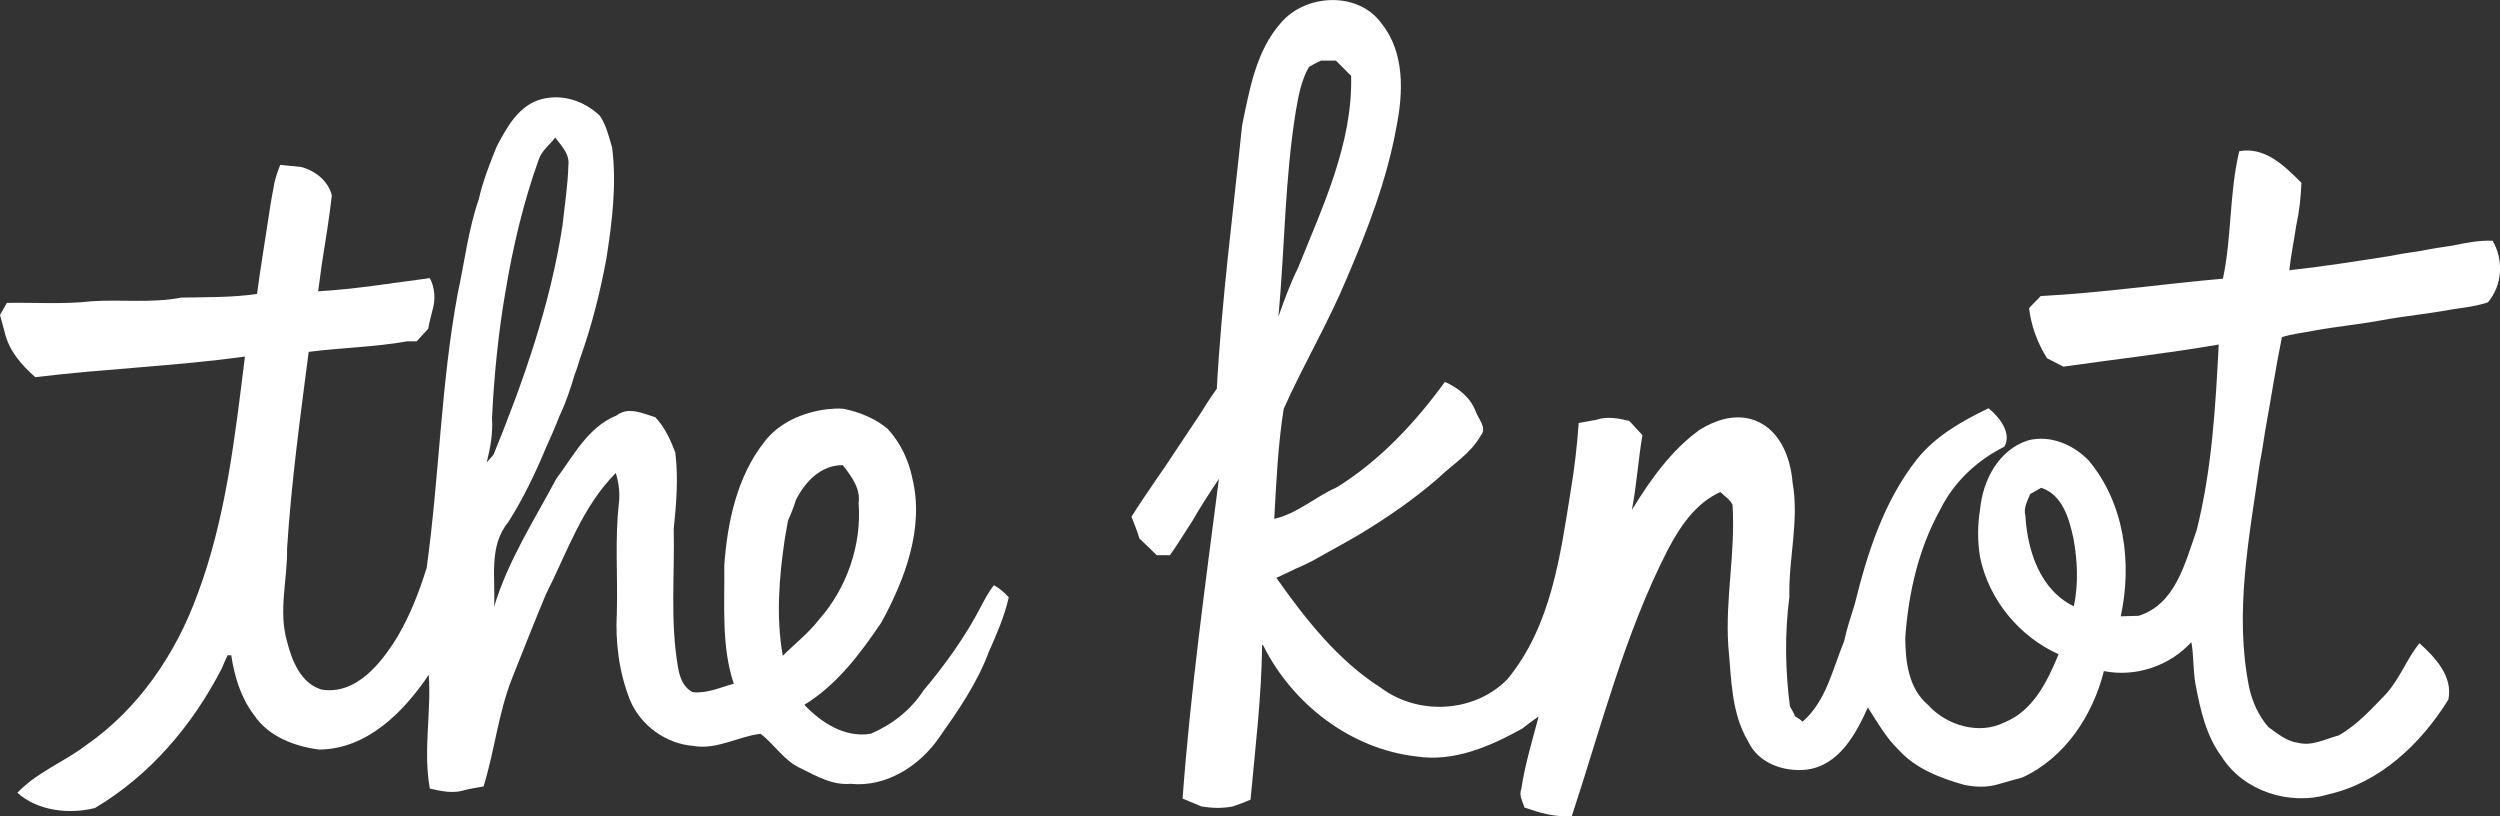 <?xml version="1.0" encoding="utf-8"?>
<!-- Generator: Adobe Illustrator 27.0.0, SVG Export Plug-In . SVG Version: 6.00 Build 0)  -->
<svg version="1.1" id="Layer_1" xmlns="http://www.w3.org/2000/svg" xmlns:xlink="http://www.w3.org/1999/xlink" x="0px" y="0px"
	 viewBox="0 0 474.6 155" style="enable-background:new 0 0 474.6 155;" xml:space="preserve">
<rect x="0" y="0" width="474.6" height="155" fill="#333333" stroke="none"/>
<style type="text/css">
	.st0{fill:#FFFFFF;}
</style>
<g>
	<g>
		<path class="st0" d="M243.2,4.3c4.7-5.5,14.7-6,19.1,0.2c4.4,5.5,4.1,13.1,2.8,19.6c-1.8,10-5.5,19.6-9.5,28.9
			c-3.5,8.4-8.2,16.3-11.9,24.6c-1.1,6.9-1.4,13.9-1.8,20.9c4.4-1,7.8-4.2,11.9-6c8.2-5.1,14.9-12.3,20.5-20
			c2.5,1.1,4.8,2.9,5.8,5.5c0.5,1.5,2.3,3.2,1,4.7c-1.9,3.4-5.4,5.5-8.1,8.1c-4.6,4-9.7,7.5-15,10.7c-2.9,1.7-5.9,3.3-8.9,5
			c-1,0.5-2,1-3,1.4c-1.2,0.6-2.5,1.2-3.8,1.8c5.6,7.9,11.7,15.7,19.9,20.9c7.1,5.3,17.8,4.7,24-1.7c8.3-10.1,10-23.4,12-35.8
			c0.7-4.2,1.2-8.5,1.5-12.8c1.1-0.2,2.2-0.4,3.3-0.6c2.1-0.7,4.2-0.3,6.3,0.2c0.8,0.9,1.7,1.8,2.5,2.7c-0.8,4.7-1.1,9.5-2,14.2
			c3.5-5.7,7.5-11.4,13-15.3c2.8-1.7,6.1-2.8,9.4-2c5.4,1.4,7.7,7,8.1,12.1c1.3,7.2-0.8,14.5-0.6,21.7c-0.9,6.9-0.8,13.9,0.1,20.8
			c0.3,0.5,0.8,1.4,1,1.9c0.4,0.2,1.1,0.7,1.4,1c4.5-3.9,5.7-10,7.9-15.3c0.5-2.4,1.3-4.7,2-7c2.4-9.7,5.5-19.5,11.8-27.5
			c3.5-4.4,8.6-7.3,13.6-9.7c2,1.6,4.5,4.7,3,7.3c-5.2,2.6-9.6,6.7-12.2,12c-4.1,7.4-6,15.8-6.6,24.2c0,4.5,0.6,9.7,4.3,12.8
			c3.5,3.9,9.7,5.8,14.6,3.3c5.4-2.2,8.1-7.8,10.2-12.9c-7.5-3.4-13.2-10.3-14.9-18.4c-0.5-3-0.5-6.1,0-9.1
			c0.5-5.5,3.5-11.3,9.1-13.1c4.2-1.1,8.6,0.8,11.5,3.8c6.8,8.1,8.3,19.5,6.1,29.6c1.1,0,2.2-0.1,3.4-0.1c7-2.2,8.8-10,11-16.2
			c2.9-11.5,3.6-23.5,4.2-35.3c-9.8,1.7-19.7,2.8-29.5,4.2c-1-0.5-2.1-1.1-3.1-1.6c-1.8-2.9-3-6.1-3.4-9.5c0.7-0.8,1.5-1.5,2.2-2.3
			c11.6-0.6,23.1-2.3,34.6-3.3c1.7-8,1.2-16.3,3.1-24.2c4.9-0.9,8.6,2.8,11.8,6c-0.1,2.7-0.4,5.5-1,8.2c-0.4,2.8-1,5.6-1.3,8.4
			c6.4-0.7,12.7-1.7,19.1-2.7c2-0.4,4-0.7,6-1c2-0.4,4-0.7,6-1c2.4-0.5,4.9-1,7.5-0.9c2.1,3.6,1.9,8.4-0.9,11.7
			c-2.4,0.8-4.8,1-7.2,1.4c-4.3,0.8-8.7,1.2-13,2c-4.3,0.8-8.7,1.2-13,2c-2,0.4-4,0.6-5.9,1.2c-1.2,5.9-2.1,11.9-3.2,17.9
			c-0.3,2-0.6,4-1,6c-2,14.1-4.9,28.5-2,42.7c0.6,2.7,1.8,5.3,3.6,7.4c1.7,1.2,3.4,2.7,5.6,3c2.7,0.7,5.2-0.7,7.8-1.4
			c3.5-2,6.2-5,9-7.9c2.6-2.9,3.9-6.6,6.3-9.6c3,2.7,6.4,6.3,5.5,10.7c-5.2,8.4-13,15.8-22.8,18c-7.3,2.2-16.1-0.6-20.2-7.1
			c-3-4-4.1-9-5-13.8c-0.5-2.7-0.3-5.4-0.8-8c-4.1,4.5-10.5,6.7-16.6,5.5c-2.1,8.4-7.4,16.5-15.5,20.2c-1.7,0.5-3.3,0.9-5,1.4
			c-2,0.5-4,0.4-6,0c-4.6-1.3-9.3-3.1-12.5-6.7c-2.4-2.3-4-5.2-5.8-8c-2.3,5.1-5.5,11-11.6,11.8c-4.3,0.5-9.2-1.2-11.1-5.3
			c-3.3-5.5-3.2-12-3.8-18.2c-0.6-9,1.4-17.8,0.8-26.8c-0.5-1-1.5-1.6-2.3-2.4c-4.7,2.1-7.7,6.6-10,11c-8.2,16-12.6,33.5-18.2,50.5
			c-3.1,0.3-6.1-0.6-9-1.6c-0.3-1.1-1.1-2.3-0.6-3.5c0.7-4.7,2.1-9.2,3.3-13.8c-1,0.7-2.1,1.5-3.1,2.3c-6.1,3.4-13,6.4-20.1,5.3
			c-12.5-1.4-23.6-10-29.1-21.1l-0.2-0.1c-0.1,9.8-1.3,19.6-2.2,29.4c-1.1,0.5-2.2,0.9-3.4,1.3c-2,0.4-4,0.3-5.9,0
			c-1.2-0.5-2.4-1-3.6-1.5c1.5-20.3,4.3-40.5,6.9-60.7c-1.8,2.7-3.5,5.3-5.1,8.1c-1.4,2.1-2.7,4.3-4.2,6.4c-0.6,0-1.9,0-2.5,0
			c-1.1-1.1-2.2-2.1-3.3-3.2c-0.4-1.4-1-2.8-1.5-4.1c2.8-4.5,6-8.8,8.9-13.3c0.7-1,1.3-2,2-3c0.7-1,1.3-2,2-3c1.1-1.7,2.1-3.4,3.3-5
			c0.9-16.7,3.1-33.4,4.8-50C237.2,17.1,238.4,9.7,243.2,4.3z M248.5,12.7c-1.5,2.6-2,5.5-2.5,8.4c-2.1,12.9-2.1,26-3.3,39
			c1.1-3.1,2.2-6.2,3.7-9.2c4.7-11.7,10.4-23.6,10.1-36.5c-1-1-2-2-2.9-2.9c-0.7,0-2.1,0-2.8,0C250.1,11.8,249,12.4,248.5,12.7z
			 M385.4,93.8c-0.5,1.3-1.3,2.6-0.9,4.1c0.4,6.7,2.8,14.1,9.2,17.2c0.9-4.3,0.7-8.7-0.1-13c-0.8-3.7-2.1-8.2-6.1-9.5
			C387,92.9,385.9,93.5,385.4,93.8z"/>
	</g>
	<g>
		<path class="st0" d="M102.9,18.8c4-1,8.1,0.4,11,3.2c1.2,1.8,1.7,4,2.3,6c0.9,7,0,14.2-1.1,21.2c-1.2,6.4-2.8,12.8-5,18.9
			c-0.3,1-0.6,2-1,3c-0.8,2.7-1.7,5.4-2.9,7.9c-0.8,2.1-1.7,4.1-2.6,6.1c-2,4.8-4.3,9.6-7.1,14c-3.8,4.6-2.4,10.7-2.7,16.1
			c2.6-8.7,7.6-16.4,11.8-24.3c3.3-4.4,6-9.8,11.4-12c2.3-1.8,5-0.4,7.4,0.3c1.8,1.9,2.9,4.3,3.8,6.7c0.6,4.8,0.2,9.7-0.3,14.5
			c0.2,8.7-0.7,17.5,0.8,26.2c0.3,1.9,1,3.9,2.8,4.8c2.7,0.3,5.2-0.9,7.8-1.6c-2.4-7.2-1.7-15-1.8-22.5c0.6-8.2,2.4-16.8,7.6-23.4
			c2.8-3.7,7.3-5.6,11.8-6.2c1.1-0.1,2.1-0.2,3.2-0.1c3,0.6,6,1.8,8.4,3.8c2.4,2.6,4,5.9,4.7,9.4c2.3,9.4-1.4,19.2-5.9,27.4
			c-4,5.9-8.4,11.8-14.6,15.6c3.2,3.4,7.7,6.3,12.6,5.5c4-1.7,7.6-4.5,10-8.2c4.2-5,8-10.3,11-16.1c0.7-1.3,1.4-2.7,2.4-3.9
			c1.1,0.6,2,1.4,2.8,2.3c-0.8,3.6-2.3,7-3.8,10.4c-2.2,5.9-5.8,11.1-9.4,16.2c-3.7,5.4-10.1,9.5-16.8,8.8c-3.4,0.3-6.4-1.4-9.4-2.9
			c-3.2-1.4-5-4.5-7.7-6.6c-4.3,0.5-8.3,3.1-12.8,2.3c-5.2-0.4-10-3.9-12-8.7c-2.1-5.3-2.8-11-2.5-16.6c0.2-6.9-0.4-13.9,0.4-20.8
			c0.2-1.9,0-3.8-0.6-5.7c-6.4,6.4-9.3,15.2-13.3,23.1c-2.2,5.3-4.3,10.6-6.4,15.9c-2.6,6.6-3.3,13.7-5.4,20.5
			c-1.2,0.2-2.4,0.4-3.6,0.7c-2.2,0.7-4.4,0.2-6.6-0.3c-1.3-7.2,0.3-14.4-0.2-21.6c-4.8,7.1-11.7,14.1-20.8,14.2
			c-4.7-0.6-9.7-2.5-12.4-6.6c-2.5-3.3-3.7-7.3-4.3-11.3c-0.2,0-0.5,0-0.7,0c-0.3,0.6-0.8,1.8-1.1,2.5
			c-5.5,10.7-13.6,20.3-24.1,26.5c-4.8,1.2-10.8,0.6-14.7-2.9c3.7-3.9,8.8-5.8,13-9c10-6.9,17.1-17.4,21.2-28.7
			c5.4-14.4,7.1-29.9,9-45.1C33.3,69.5,19.9,70,6.7,71.6c-2.6-2.3-5-5-5.8-8.5C0.6,62,0.3,60.9,0,59.8c0.3-0.6,1-1.7,1.3-2.3
			c5.3-0.1,10.7,0.3,16-0.3c5.7-0.4,11.4,0.4,17.1-0.7c4.8-0.1,9.6,0,14.4-0.7c0.6-4.7,1.4-9.3,2.1-14c0.3-2,0.6-4,1-6
			c0.2-1.5,0.7-3,1.3-4.5c1.3,0.1,2.6,0.3,4,0.4c2.6,0.7,5.1,2.6,5.8,5.4c-0.5,4.3-1.2,8.7-1.9,13c-0.2,1.7-0.5,3.5-0.7,5.2
			c7.1-0.4,14.2-1.6,21.2-2.5c1,1.9,1.1,4.1,0.5,6.1c-0.3,1.2-0.6,2.3-0.8,3.5c-0.7,0.8-1.5,1.6-2.2,2.4c-0.4,0-1.3,0-1.8,0
			c-6.2,1.1-12.5,1.2-18.7,2c-1.6,12.4-3.3,24.8-4.1,37.3c0.1,5.9-1.7,11.9,0,17.7c0.9,3.6,2.6,7.9,6.5,9.1
			c6.6,1.1,11.4-5,14.5-10.1c2.4-4.1,4.1-8.5,5.5-13c2.4-17.3,2.7-34.9,5.9-52.1c1.3-6,2-12.1,4-17.9c0.8-3.5,2.1-6.8,3.4-10
			C96.2,24.2,98.5,19.9,102.9,18.8z M102.3,30.2c-2.9,8.1-4.9,16.5-6.3,24.9c-1.4,8-2.2,16.2-2.6,24.3c0.2,2.8-0.3,5.6-1,8.4
			c0.3-0.4,1-1.1,1.3-1.5c5.7-14,10.8-28.5,13.1-43.6c0.4-3.8,1-7.5,1.1-11.3c0.3-2.1-1.3-3.7-2.5-5.3
			C104.4,27.5,102.9,28.5,102.3,30.2z M151.1,94.9c-0.4,1.3-0.9,2.6-1.5,3.9c-0.2,1.2-0.4,2.3-0.6,3.4c-1.1,7.4-1.7,14.9-0.4,22.3
			c2.3-2.3,4.9-4.3,6.9-6.9c5.3-6,8.1-14.2,7.5-22.1c0.4-2.8-1.4-5.1-3-7.2C155.8,88.3,152.9,91.4,151.1,94.9z"/>
	</g>
</g>
</svg>
